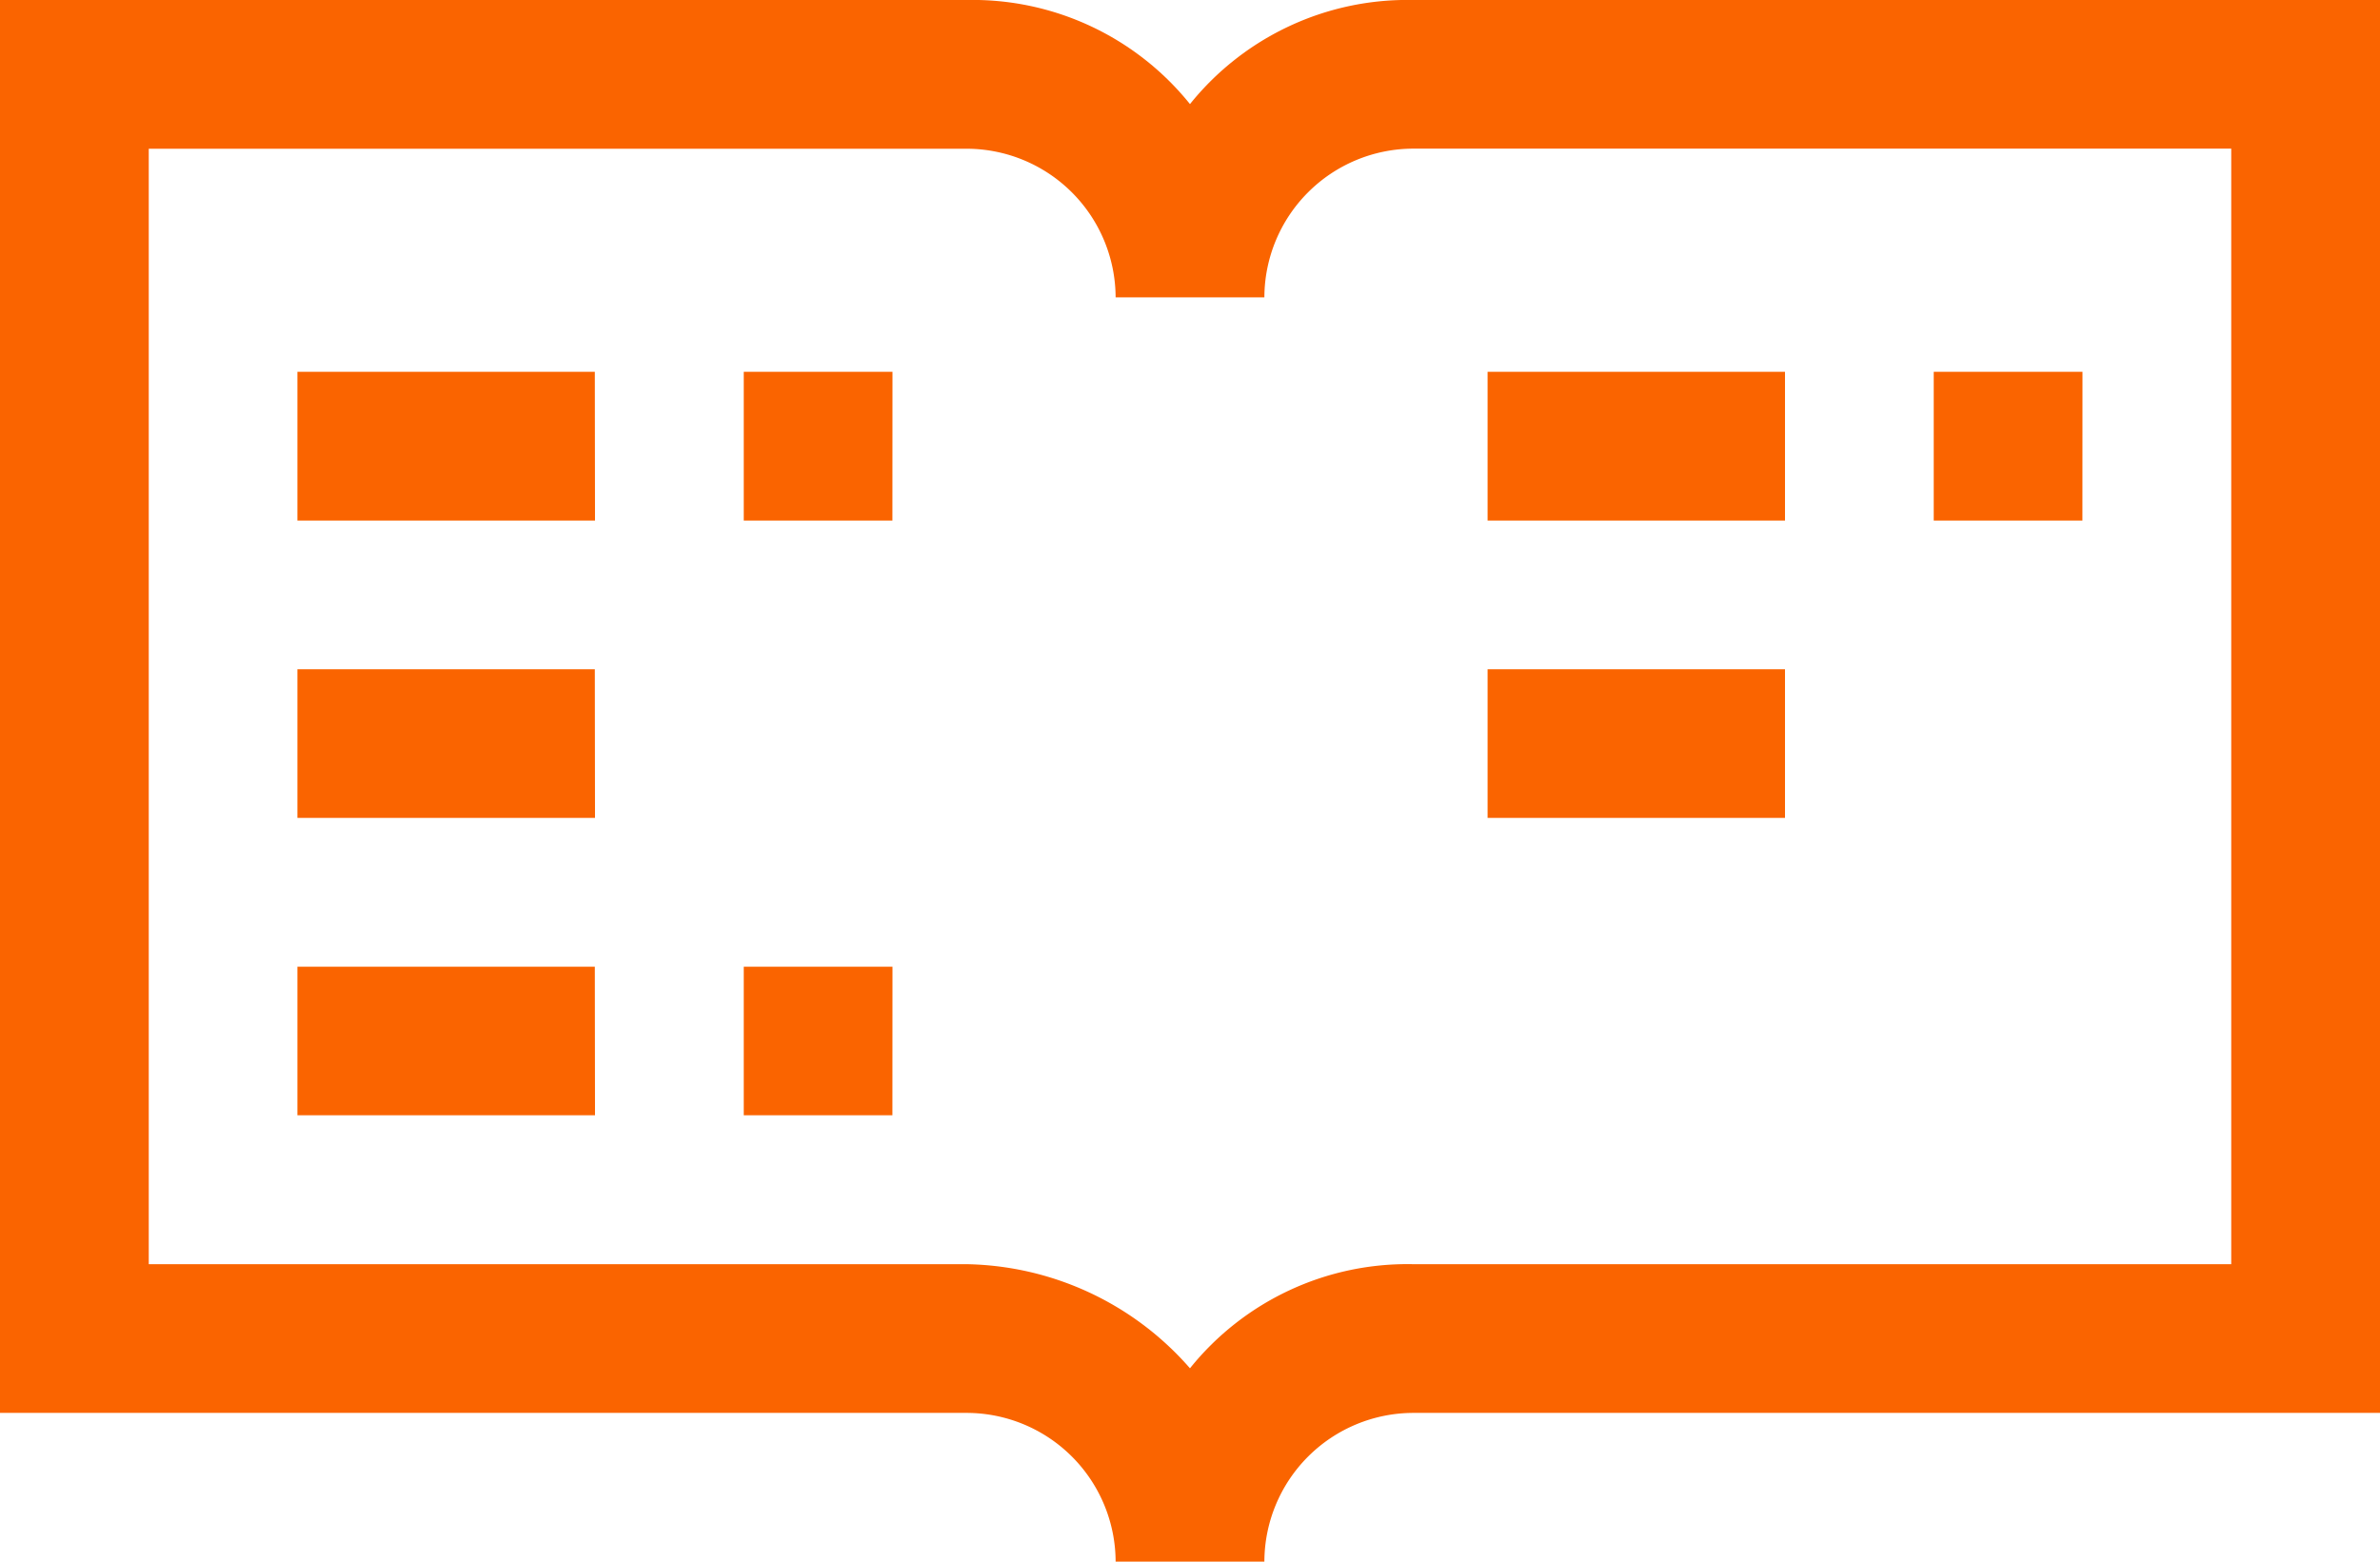 <svg xmlns="http://www.w3.org/2000/svg" viewBox="0 0 95.228 62.493">
  <defs>
    <style>
      .cls-1 {
        fill: #fa6400;
      }
    </style>
  </defs>
  <path id="Path_53" data-name="Path 53" class="cls-1" d="M56.541,0a11.156,11.156,0,0,0-8.928,4.166A11.156,11.156,0,0,0,38.686,0H0V56.541H38.686a5.969,5.969,0,0,1,5.952,5.952H50.59a5.969,5.969,0,0,1,5.952-5.952H95.228V0ZM89.276,50.59H56.541a11.156,11.156,0,0,0-8.928,4.166,12.126,12.126,0,0,0-8.928-4.166H5.952V5.952H38.686A5.969,5.969,0,0,1,44.638,11.9H50.59a5.969,5.969,0,0,1,5.952-5.952H89.276ZM23.807,20.831H11.9V14.879h11.9Zm11.9,0H29.759V14.879H35.71Zm-11.9,11.9H11.9V26.783h11.9Zm47.614-11.9h-11.9V14.879h11.9Zm11.9,0H77.372V14.879h5.952Zm-11.9,11.9h-11.9V26.783h11.9Zm-47.614,11.9H11.9V38.686h11.9Zm11.9,0H29.759V38.686H35.71Z"/>
</svg>
